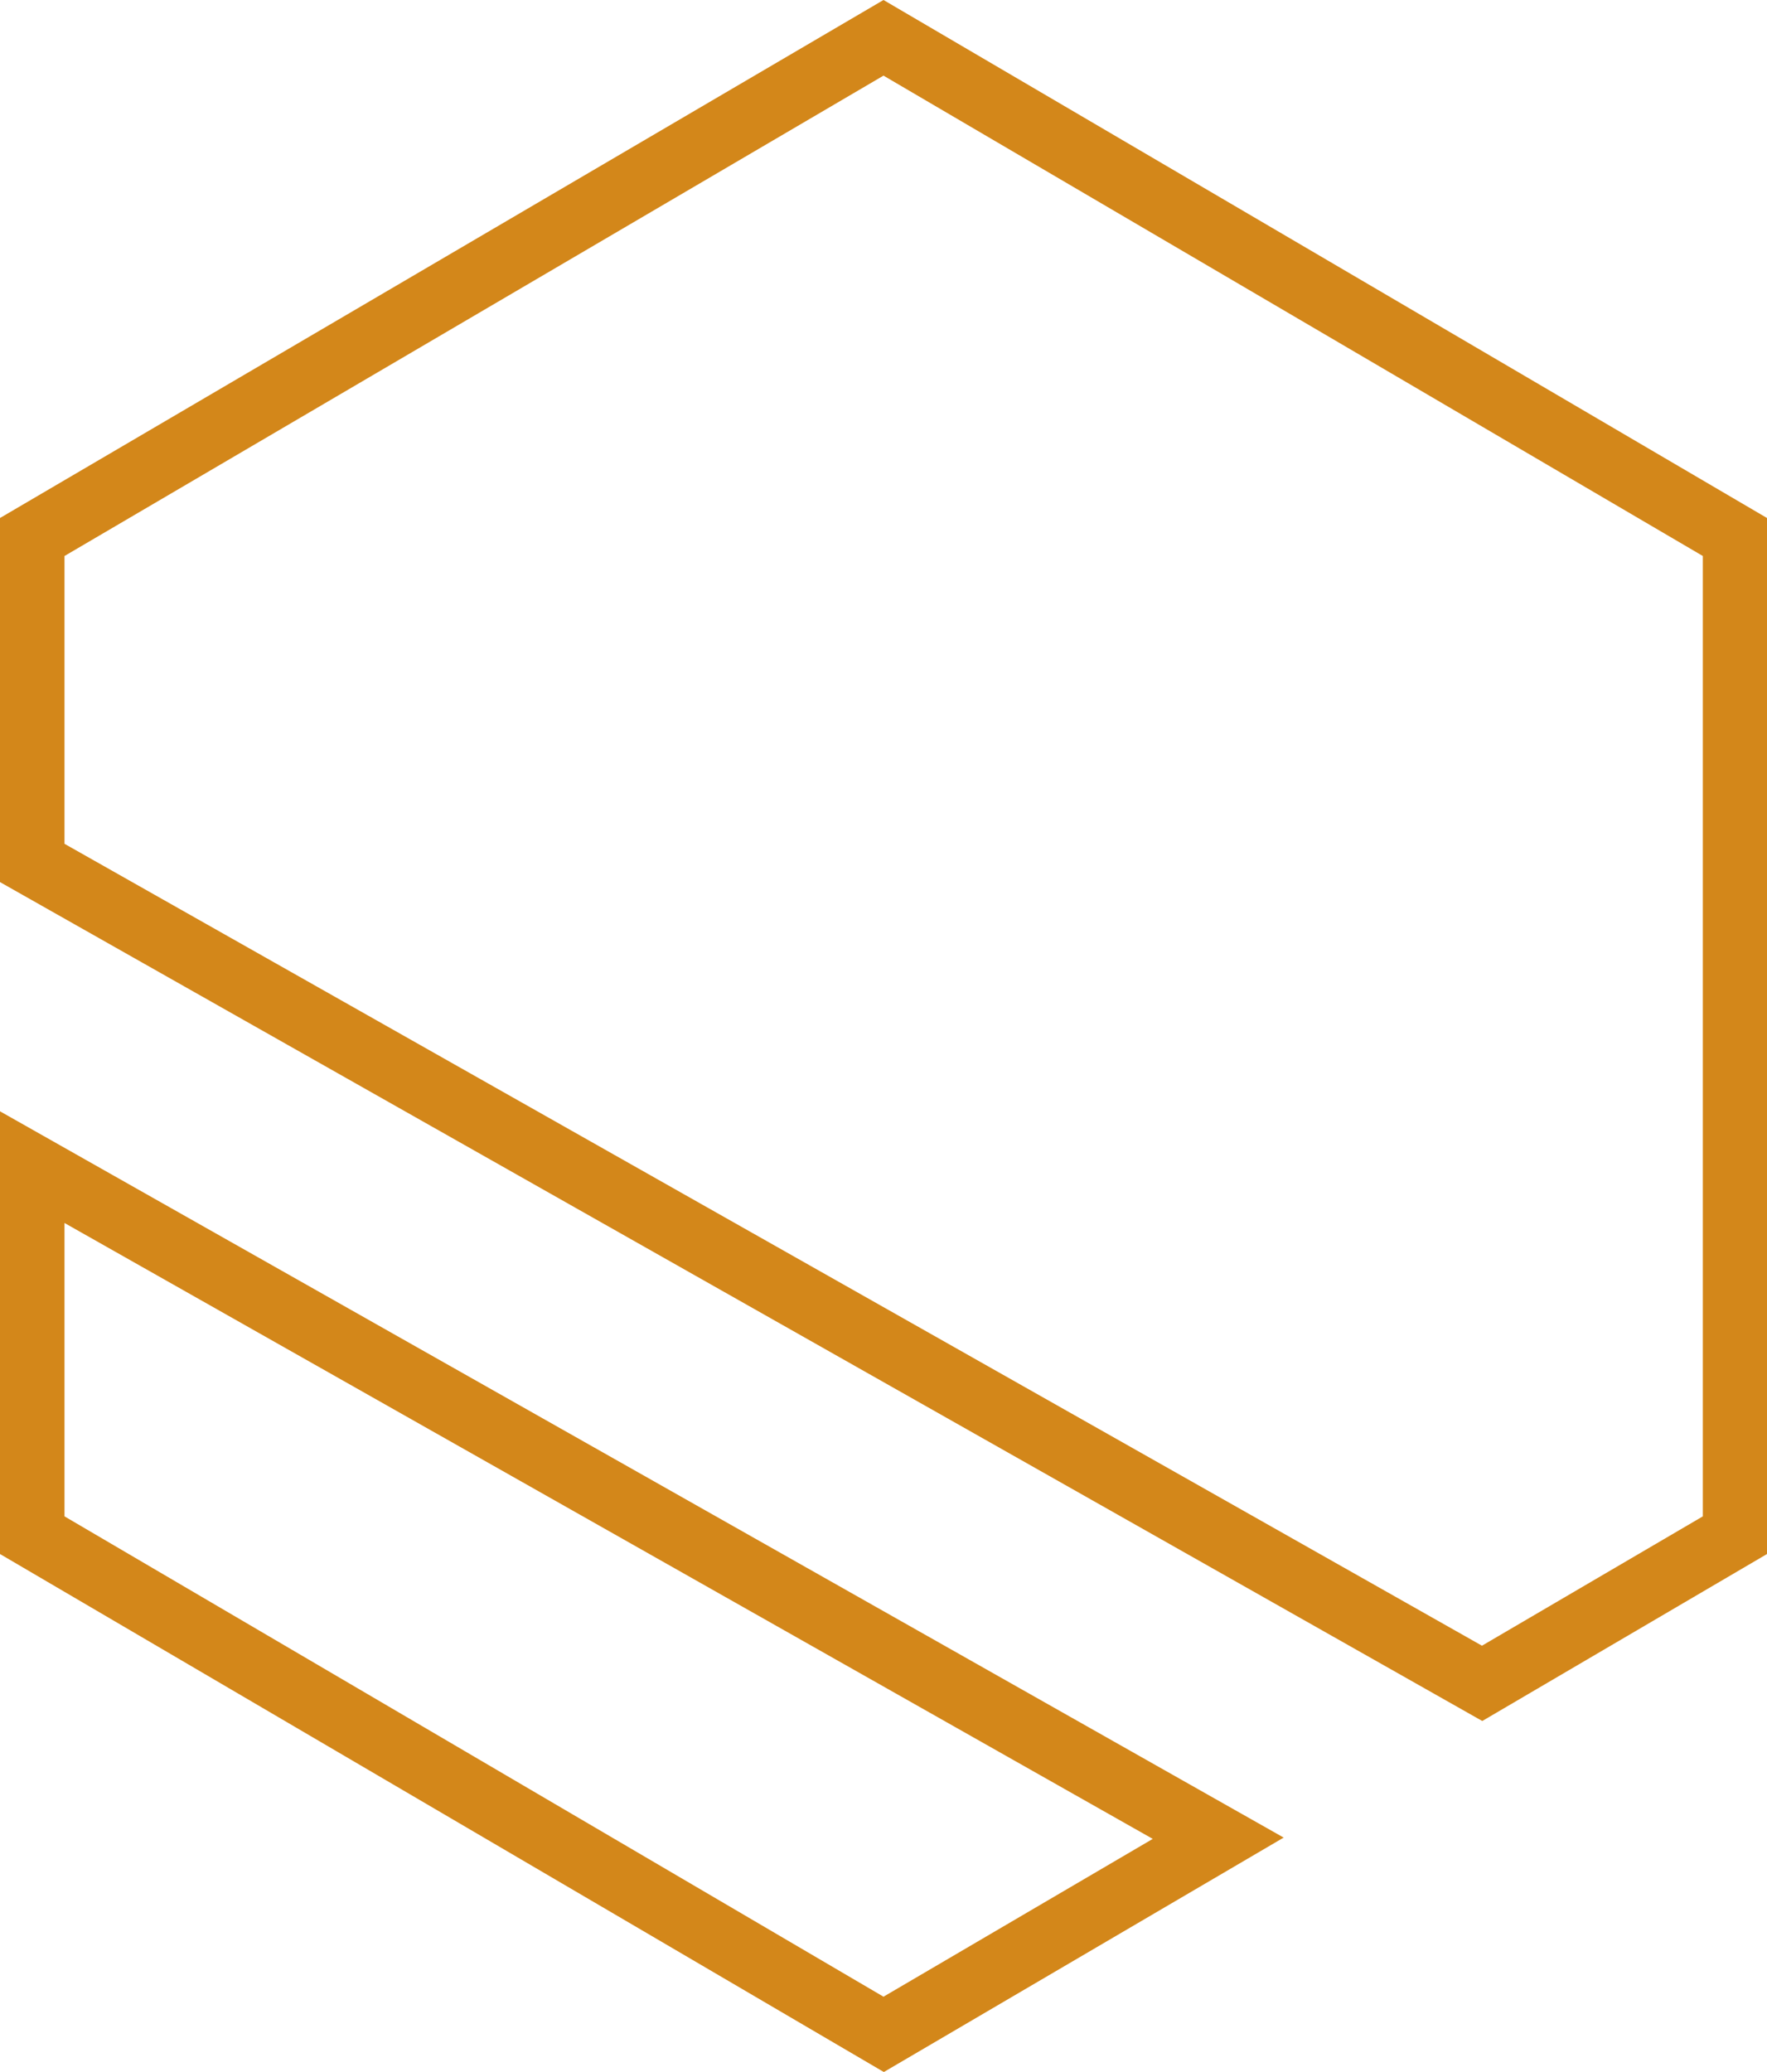 <svg xmlns="http://www.w3.org/2000/svg" width="58" height="68" viewBox="0 0 58 68" fill="none"><g clip-path="url(#clip0_4311_1851)"><path d="M0 51V36.471L42.135 60.306L29.011 68L0 51ZM2.117 49.764L29 65.528L37.838 60.349L2.117 40.136V49.764Z" fill="#D3871A"></path><path d="M0 28.949V17L29 0L58 17V51L48.654 56.48L0 28.949ZM2.117 18.247V27.692L48.644 54.009L55.894 49.764V18.247L29 2.482L2.117 18.247Z" fill="#D3871A"></path></g><defs><clipPath id="clip0_4311_1851"><rect width="58" height="68" fill="white"></rect></clipPath></defs></svg>